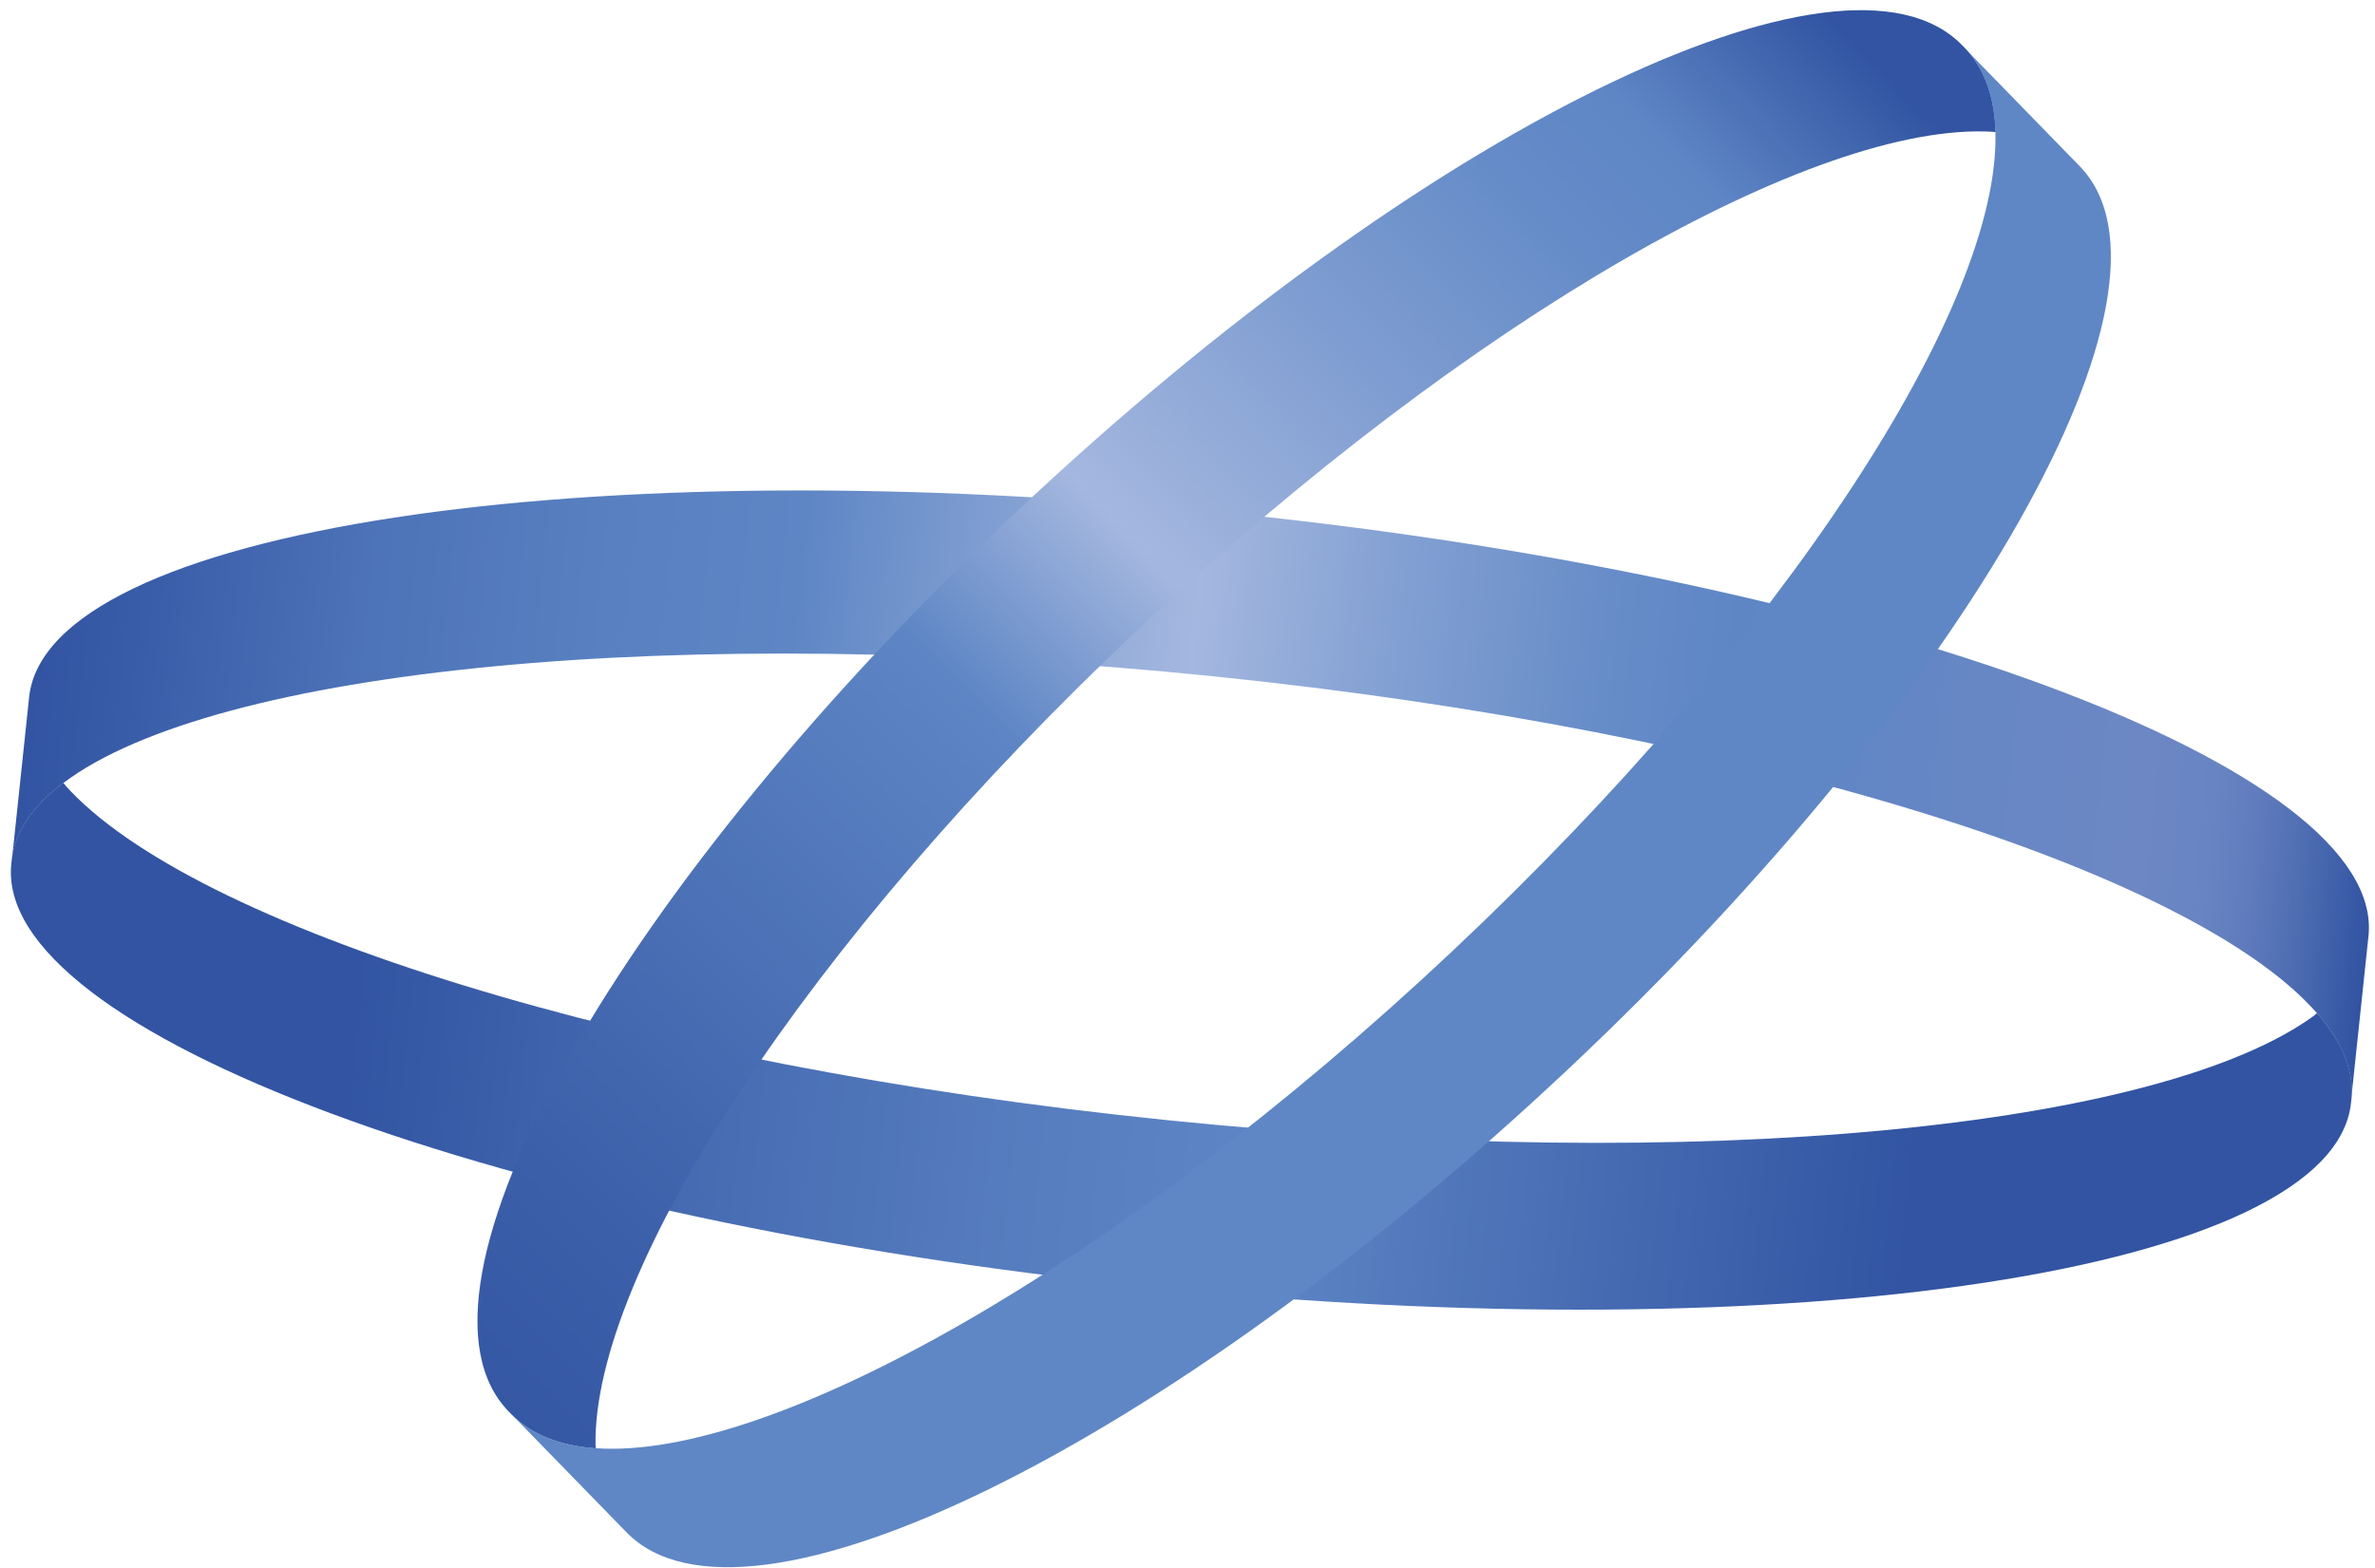 <svg width="212" height="140" viewBox="0 0 212 140" fill="none" xmlns="http://www.w3.org/2000/svg">
<path d="M206.844 90.469L206.832 90.457L206.819 90.469C206.795 90.49 206.766 90.51 206.741 90.53C206.704 90.558 206.671 90.587 206.634 90.615L206.622 90.623L206.63 90.635C192.954 100.7 151.846 104.886 104.143 100.012C56.441 95.137 17.088 82.725 5.813 70.11L5.826 70.102L5.818 70.089C5.785 70.053 5.756 70.021 5.727 69.984C5.706 69.96 5.686 69.936 5.665 69.911L5.653 69.899L5.64 69.911C2.852 72.016 1.307 74.336 1.043 76.81L1.01 77.13C0.817 78.972 1.336 80.883 2.555 82.814C3.745 84.696 5.612 86.615 8.104 88.526C10.551 90.4 13.628 92.279 17.245 94.113C20.829 95.931 24.977 97.716 29.57 99.425C38.896 102.894 49.858 105.987 62.146 108.623C74.871 111.351 88.469 113.465 102.566 114.906C116.662 116.347 130.413 117.027 143.434 116.93C156.011 116.837 167.384 116.023 177.238 114.517C182.095 113.772 186.527 112.865 190.412 111.809C194.338 110.744 197.74 109.53 200.529 108.189C203.367 106.825 205.6 105.323 207.157 103.724C208.756 102.08 209.666 100.315 209.86 98.473L209.893 98.153C210.156 95.68 209.126 93.097 206.84 90.473L206.844 90.469Z" fill="url(#paint0_linear_13274_41635)"/>
<path d="M109.878 45.827C52.214 39.932 4.182 47.284 2.6 62.243L1.06 76.806C1.327 74.284 2.917 71.98 5.649 69.915C19.115 59.746 60.391 55.487 108.333 60.389C156.274 65.288 195.775 77.802 206.828 90.477C209.069 93.048 210.144 95.627 209.876 98.149L211.417 83.587C212.999 68.628 167.537 51.721 109.873 45.827H109.878Z" fill="url(#paint1_linear_13274_41635)"/>
<path d="M53.157 129.322H53.174V129.306C53.174 129.278 53.174 129.245 53.174 129.217C53.174 129.177 53.174 129.132 53.17 129.092V129.079H53.157C52.889 113.558 72.008 84.028 101.638 56.163C131.269 28.293 162.128 10.82 177.893 11.767V11.779H177.905C177.95 11.779 177.992 11.787 178.037 11.787C178.066 11.787 178.094 11.792 178.123 11.796H178.14V11.779C178.045 8.581 177.11 6.047 175.359 4.253L175.133 4.023C173.831 2.687 172.084 1.768 169.946 1.294C167.862 0.832 165.378 0.784 162.568 1.156C159.808 1.521 156.698 2.286 153.333 3.44C149.996 4.581 146.379 6.108 142.577 7.978C134.861 11.775 126.544 16.876 117.857 23.151C108.864 29.645 99.863 37.115 91.105 45.349C82.351 53.584 74.364 62.094 67.365 70.64C60.605 78.895 55.052 86.838 50.855 94.246C48.787 97.898 47.077 101.384 45.771 104.606C44.453 107.861 43.534 110.877 43.044 113.574C42.546 116.319 42.484 118.76 42.863 120.825C43.25 122.946 44.107 124.699 45.409 126.035L45.635 126.266C47.382 128.063 49.915 129.091 53.166 129.326L53.157 129.322Z" fill="url(#paint2_linear_13274_41635)"/>
<path d="M139.94 95.501C175.759 61.814 196.215 25.698 185.637 14.836L175.338 4.261C177.122 6.091 178.02 8.646 178.115 11.78C178.58 27.236 159.421 56.92 129.642 84.927C99.863 112.934 68.848 130.44 53.153 129.306C49.969 129.075 47.415 128.083 45.631 126.25L55.929 136.824C66.508 147.69 104.122 129.189 139.936 95.501H139.94Z" fill="#5F87C5"/>
<defs>
<linearGradient id="paint0_linear_13274_41635" x1="0.268" y1="86.888" x2="208.447" y2="108.928" gradientUnits="userSpaceOnUse">
<stop offset="0.15" stop-color="#3254A2"/>
<stop offset="0.24" stop-color="#3F63AC"/>
<stop offset="0.43" stop-color="#557CBE"/>
<stop offset="0.54" stop-color="#5E86C5"/>
<stop offset="0.82" stop-color="#3254A2"/>
</linearGradient>
<linearGradient id="paint1_linear_13274_41635" x1="3.554" y1="56.005" x2="211.7" y2="78.041" gradientUnits="userSpaceOnUse">
<stop stop-color="#3254A2"/>
<stop offset="0.04" stop-color="#395CA8"/>
<stop offset="0.14" stop-color="#4D73B8"/>
<stop offset="0.24" stop-color="#5981C1"/>
<stop offset="0.32" stop-color="#5E86C5"/>
<stop offset="0.43" stop-color="#8DA7D6"/>
<stop offset="0.49" stop-color="#A4B7DF"/>
<stop offset="0.57" stop-color="#84A1D3"/>
<stop offset="0.66" stop-color="#688DC8"/>
<stop offset="0.72" stop-color="#5E86C5"/>
<stop offset="0.9" stop-color="#6C87C4"/>
<stop offset="0.93" stop-color="#6884C2"/>
<stop offset="0.95" stop-color="#5F7BBC"/>
<stop offset="0.97" stop-color="#4E6DB2"/>
<stop offset="1" stop-color="#3254A2"/>
</linearGradient>
<linearGradient id="paint2_linear_13274_41635" x1="33.237" y1="125.208" x2="163.558" y2="-3.385" gradientUnits="userSpaceOnUse">
<stop stop-color="#3254A2"/>
<stop offset="0.15" stop-color="#3D60AA"/>
<stop offset="0.42" stop-color="#5A82C2"/>
<stop offset="0.45" stop-color="#5E86C5"/>
<stop offset="0.56" stop-color="#A4B7DF"/>
<stop offset="0.7" stop-color="#7F9DD1"/>
<stop offset="0.81" stop-color="#668CC8"/>
<stop offset="0.88" stop-color="#5E86C5"/>
<stop offset="0.98" stop-color="#3254A2"/>
</linearGradient>
</defs>
</svg>
